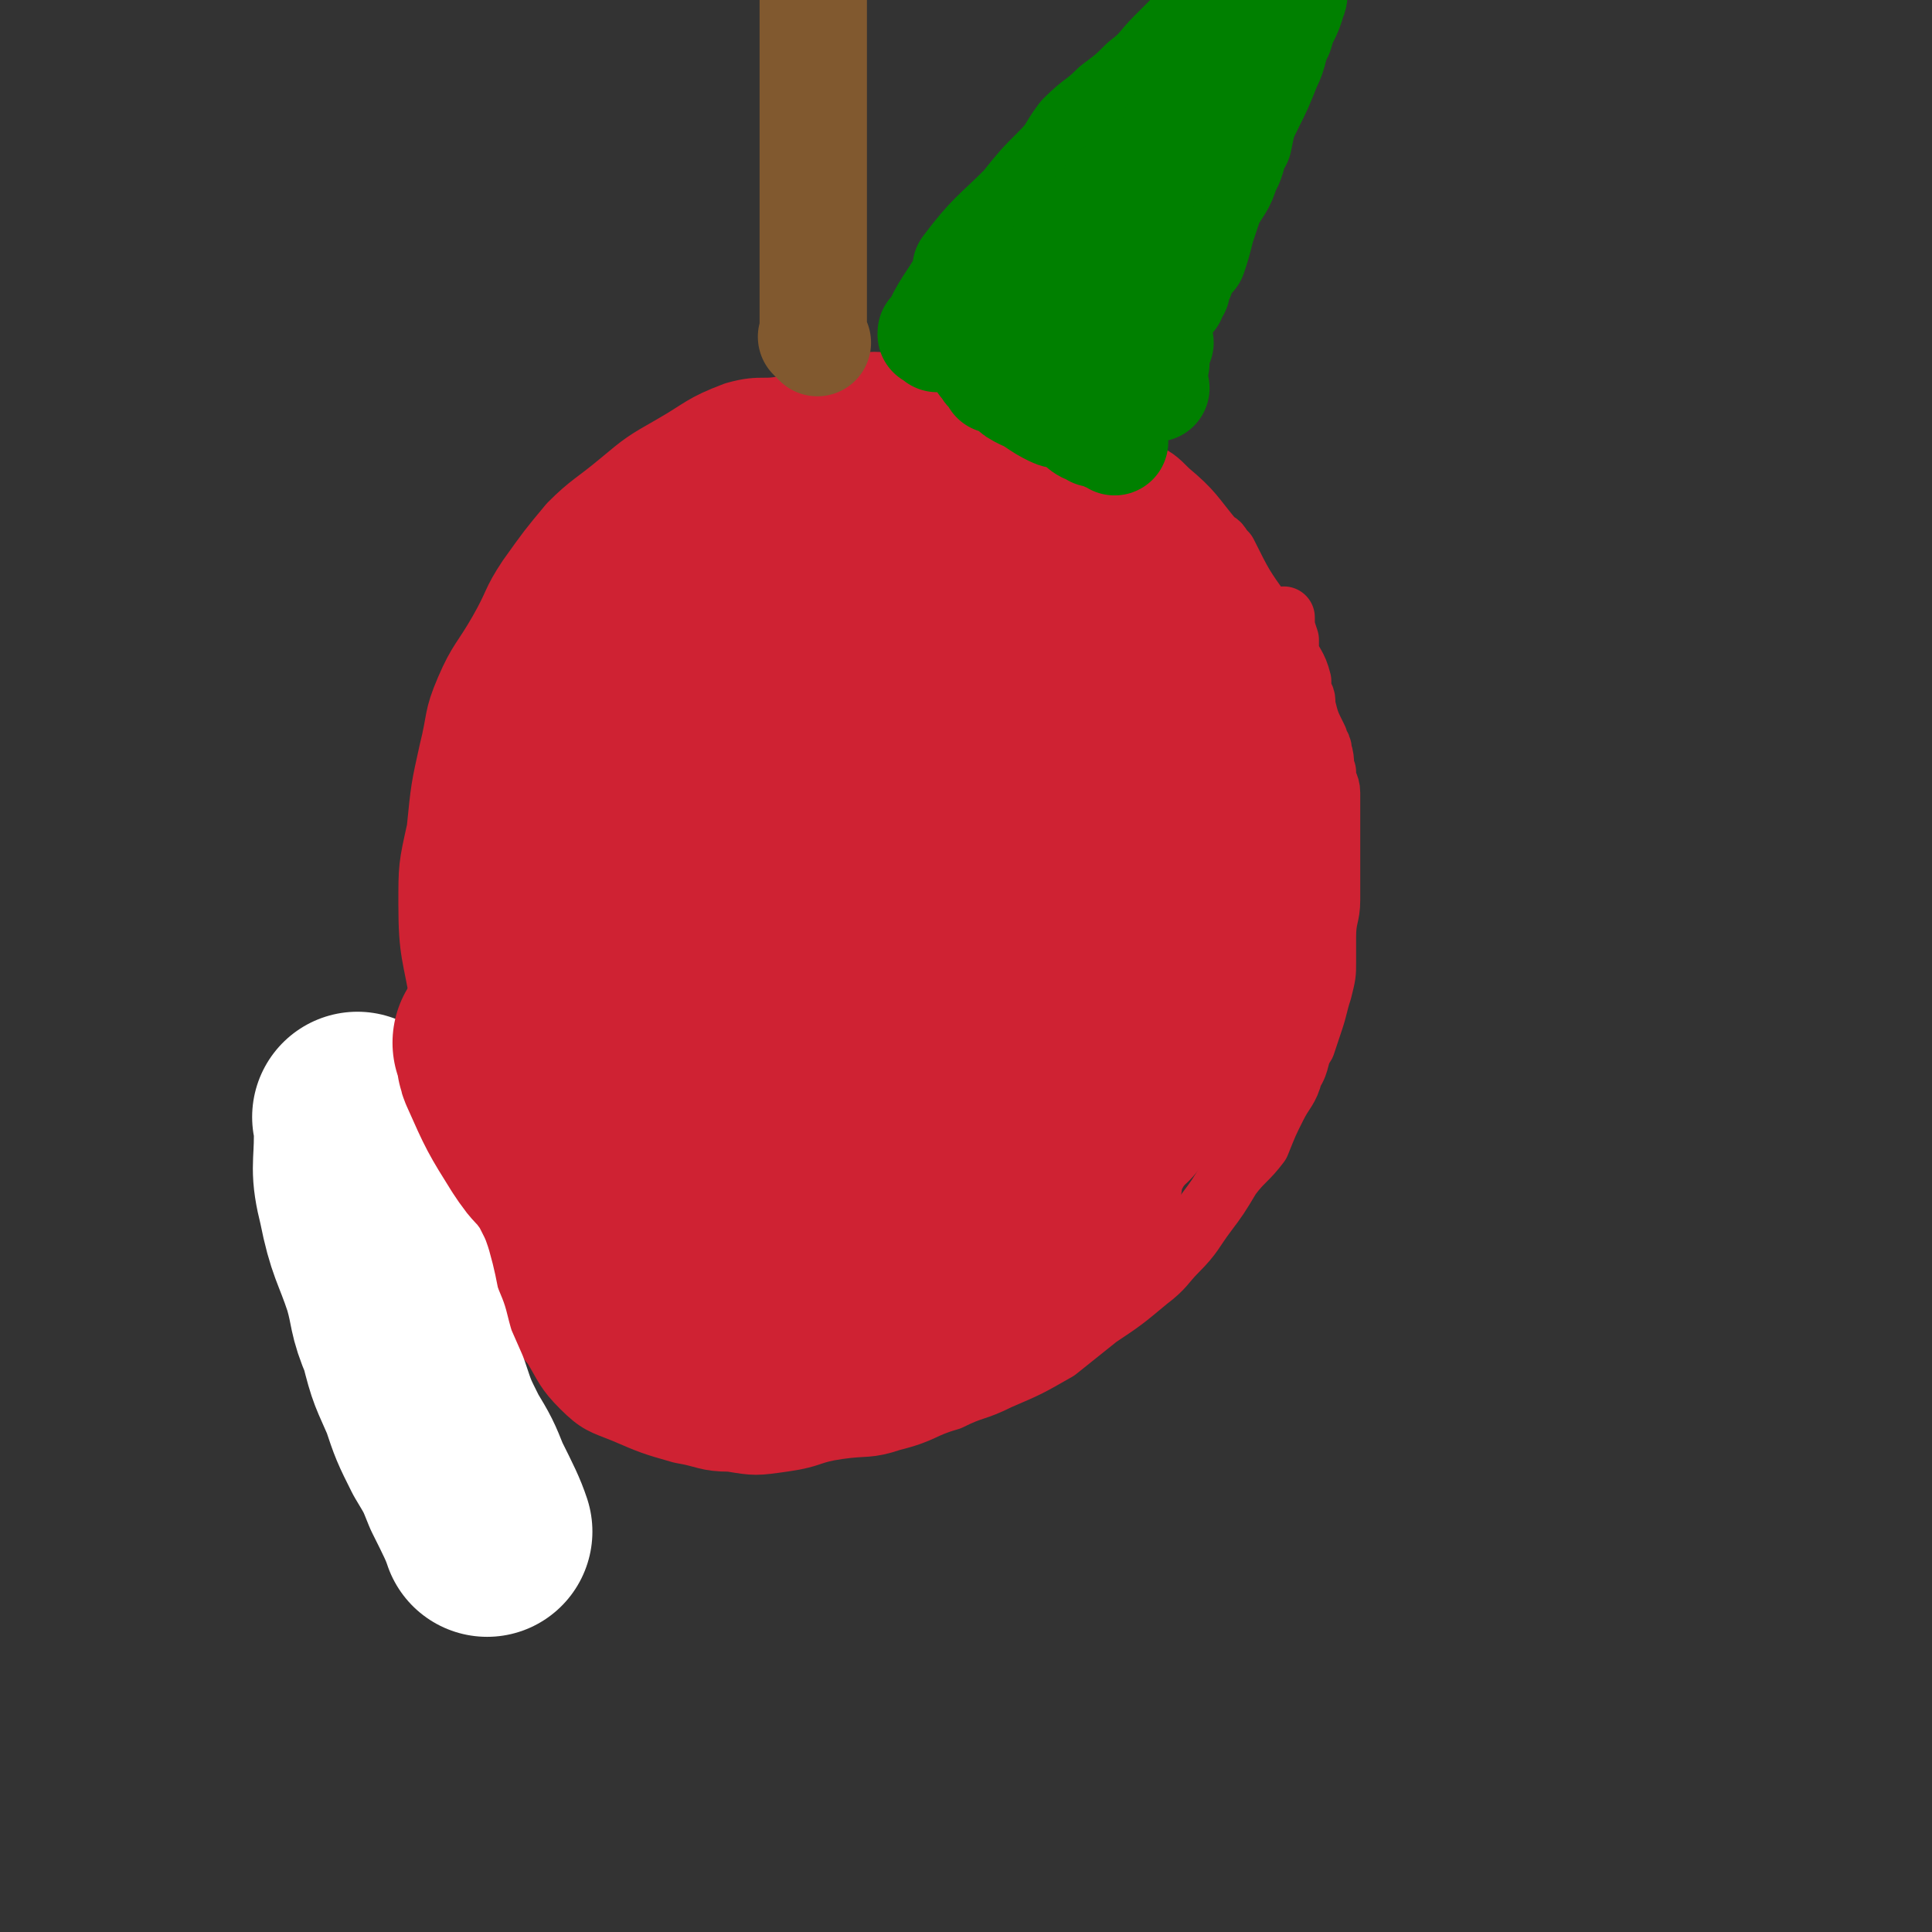 <svg viewBox='0 0 468 468' version='1.1' xmlns='http://www.w3.org/2000/svg' xmlns:xlink='http://www.w3.org/1999/xlink'><rect x="0" y="0" width="468" height="468" fill="#333333" stroke="none"/><g fill='none' stroke='#CF2233' stroke-width='15' stroke-linecap='round' stroke-linejoin='round'><path d='M307,150c-1,-1 -1,-1 -1,-1 -1,-1 0,0 0,0 0,0 0,0 0,0 0,0 0,0 0,0 -1,-1 0,0 0,0 0,0 0,0 0,0 -5,-7 -5,-7 -9,-15 -2,-2 -1,-2 -3,-3 -5,-6 -5,-7 -11,-12 -3,-3 -3,-3 -7,-5 -4,-2 -4,-1 -8,-3 -4,-1 -3,-2 -7,-3 -5,-3 -5,-2 -10,-4 -5,-1 -5,-2 -9,-4 -5,-1 -5,-2 -9,-3 -6,-2 -6,-2 -12,-2 -6,-1 -6,-3 -12,-2 -9,1 -8,3 -17,5 -7,2 -7,0 -14,2 -8,3 -8,4 -15,8 -7,4 -7,4 -13,9 -6,5 -7,5 -12,10 -5,6 -5,6 -10,13 -4,6 -3,6 -7,13 -4,7 -5,7 -8,14 -3,7 -2,7 -4,15 -2,9 -2,9 -3,19 -2,9 -2,9 -2,18 0,12 1,12 3,24 1,8 0,8 1,16 2,8 2,8 4,16 2,7 2,7 4,15 2,7 1,7 4,14 2,6 2,6 5,11 4,6 4,5 9,11 3,5 3,6 7,10 4,4 5,4 10,6 7,3 7,3 14,5 6,1 6,2 12,2 6,1 6,1 13,0 7,-1 6,-2 13,-3 7,-1 7,0 13,-2 8,-2 7,-3 14,-5 6,-3 6,-2 12,-5 7,-3 7,-3 14,-7 5,-4 5,-4 10,-8 6,-4 6,-4 12,-9 4,-3 4,-4 7,-7 4,-4 4,-5 7,-9 3,-4 3,-4 6,-9 3,-4 4,-4 7,-8 2,-5 2,-5 4,-9 2,-4 3,-4 4,-8 2,-3 1,-4 3,-7 1,-3 1,-3 2,-6 1,-3 1,-4 2,-7 1,-4 1,-4 1,-7 0,-3 0,-3 0,-6 0,-5 1,-5 1,-9 0,-4 0,-4 0,-7 0,-4 0,-4 0,-8 0,-1 0,-1 0,-2 0,-1 0,-1 0,-2 0,-1 0,-1 0,-1 0,-3 0,-3 0,-6 0,-2 -1,-2 -1,-5 -1,-2 0,-2 -1,-5 0,-2 -1,-1 -1,-3 -2,-4 -2,-4 -3,-8 0,-2 0,-2 -1,-3 0,-2 0,-2 0,-3 -1,-4 -2,-4 -3,-7 0,-1 0,-1 0,-1 0,-1 0,-1 0,-2 -1,-3 -1,-3 -1,-5 0,0 0,-1 0,0 '/></g>
<g fill='none' stroke='#CF2233' stroke-width='51' stroke-linecap='round' stroke-linejoin='round'><path d='M261,147c-1,-1 -1,-2 -1,-1 -13,4 -14,4 -26,11 -9,5 -9,5 -17,11 -9,6 -8,7 -17,14 -8,7 -9,5 -17,13 -7,5 -6,6 -11,12 -5,6 -5,6 -8,12 -3,5 -5,6 -5,11 0,6 1,7 3,13 3,6 3,6 7,10 4,4 4,5 9,7 6,2 7,2 13,1 10,-2 10,-3 19,-8 7,-5 7,-5 14,-10 6,-5 7,-5 13,-11 4,-4 3,-5 7,-11 3,-4 4,-4 5,-9 3,-10 1,-11 4,-21 0,-2 2,-2 2,-4 -1,-8 -2,-8 -4,-16 -1,-4 0,-4 -2,-8 -5,-6 -5,-8 -13,-12 -5,-2 -6,-1 -12,0 -8,1 -8,1 -15,5 -8,4 -8,5 -15,11 -7,7 -8,7 -12,15 -5,8 -4,9 -6,19 -2,7 -2,7 -3,15 -1,8 -1,8 0,16 1,6 2,6 5,12 2,5 2,5 6,10 3,3 3,4 7,6 4,3 5,4 9,3 8,-1 9,-3 16,-7 8,-6 8,-6 15,-13 6,-5 6,-5 11,-12 4,-6 2,-7 6,-13 1,-3 3,-2 4,-4 1,-3 1,-3 1,-7 1,-4 1,-4 0,-8 -3,-7 -2,-8 -8,-13 -4,-4 -6,-5 -12,-6 -8,-1 -9,-1 -17,1 -10,3 -11,3 -20,9 -10,7 -9,8 -17,18 -6,6 -6,6 -11,14 -5,6 -6,5 -9,12 -2,6 -2,6 -2,12 1,6 1,7 3,13 1,5 1,5 4,9 3,3 4,4 8,4 8,0 9,0 17,-3 9,-3 9,-4 17,-10 8,-6 8,-6 16,-13 5,-6 5,-6 10,-13 4,-5 4,-5 7,-11 2,-6 2,-6 4,-12 1,-4 1,-4 0,-8 0,-3 1,-3 -1,-5 -1,-2 -1,-2 -3,-2 -4,1 -5,1 -8,4 -5,5 -5,6 -9,13 -3,5 -3,5 -5,11 -1,5 -1,5 -2,10 -1,5 -1,5 -1,9 -1,3 -1,3 -1,5 0,2 0,3 1,3 1,0 2,-1 4,-3 4,-3 4,-3 8,-6 5,-6 4,-6 8,-12 3,-4 3,-4 6,-8 2,-3 2,-3 3,-7 1,-3 0,-3 1,-6 0,-1 1,-1 1,-3 0,-1 0,-1 0,-3 0,0 1,0 2,0 0,-1 -1,-1 -1,-1 0,0 0,0 0,0 0,0 0,0 0,0 -1,-1 0,0 0,0 0,0 0,0 0,0 -2,0 -3,-1 -5,0 -3,2 -3,3 -6,6 -4,3 -3,4 -6,8 -3,3 -3,3 -5,7 -2,3 -2,4 -4,7 -2,2 -2,2 -3,4 -2,2 -2,2 -3,5 0,1 0,1 -1,2 -1,2 -2,2 -3,3 0,0 0,0 0,1 0,0 0,0 0,0 -1,1 -1,1 -1,1 0,0 0,0 0,0 0,1 0,0 -1,0 0,0 0,0 0,0 0,0 0,0 0,0 0,0 0,0 -1,0 0,-1 1,0 1,0 0,0 -1,0 -1,0 -1,-1 -1,-1 -1,-1 0,0 0,0 0,0 -1,0 -1,0 -1,0 0,0 0,-1 0,-1 0,0 0,0 0,0 0,0 0,-1 0,-1 -1,0 0,0 0,1 1,0 1,0 2,0 0,0 0,0 0,0 0,0 0,0 0,0 0,0 0,0 0,0 0,0 -1,0 0,0 0,-1 0,0 1,0 0,0 0,0 0,0 0,0 0,0 0,0 -1,-1 0,0 0,0 0,0 0,1 0,1 0,0 1,0 1,0 0,0 0,0 0,0 1,0 0,0 0,0 0,-1 0,0 0,0 0,0 0,0 0,0 0,0 0,0 0,-1 0,0 0,0 0,0 -1,-1 -1,-1 -1,-2 0,0 0,0 0,0 0,-1 0,-1 0,-2 0,-1 -1,0 -1,-1 0,-1 0,-1 0,-1 0,-1 0,-1 0,-2 0,-1 0,-1 0,-2 0,-1 0,-1 0,-1 1,-2 1,-2 2,-3 0,-2 0,-2 1,-4 0,-3 0,-3 1,-5 1,-4 2,-3 3,-7 1,-3 0,-3 1,-7 0,-4 1,-4 2,-8 1,-4 1,-4 1,-8 0,-4 0,-4 0,-8 0,-3 1,-3 1,-6 0,-2 0,-2 0,-4 0,-1 0,-1 0,-3 0,0 0,0 0,0 -2,-5 -1,-7 -5,-10 -3,-4 -4,-3 -9,-4 -8,-2 -10,-4 -17,-1 -9,2 -7,6 -15,12 -6,5 -7,5 -13,11 -5,5 -5,6 -9,13 -3,5 -4,5 -5,12 -2,6 -1,6 -1,12 0,6 0,6 1,12 1,5 2,5 4,10 2,4 2,4 5,8 4,4 4,4 9,7 3,2 3,2 7,4 4,1 4,2 8,2 4,0 5,-1 9,-3 4,-1 4,-1 7,-4 4,-4 4,-4 7,-8 2,-4 2,-4 4,-8 2,-7 2,-7 4,-13 1,-6 0,-6 1,-12 1,-5 2,-5 3,-10 0,-3 0,-3 0,-6 0,-4 1,-4 1,-8 0,-3 0,-3 0,-6 0,-3 1,-4 0,-6 -1,-4 -2,-3 -3,-6 -1,-3 0,-4 -1,-6 -1,-1 -2,-1 -4,-2 -3,-1 -3,-1 -5,-1 -5,0 -6,0 -10,2 -5,3 -5,4 -9,8 -4,4 -5,3 -8,9 -4,5 -4,5 -5,11 -2,6 -2,7 -3,13 -1,6 -1,6 -1,13 -1,6 -1,6 0,12 0,5 1,6 3,11 2,4 2,4 5,7 2,4 2,5 5,7 3,1 4,1 8,1 4,0 5,0 8,-2 5,-3 5,-3 9,-7 4,-3 4,-3 7,-7 3,-4 4,-4 7,-8 3,-5 3,-5 5,-9 2,-5 2,-5 3,-11 1,-4 1,-4 2,-8 0,-4 1,-4 1,-8 0,-2 0,-2 0,-4 0,-2 1,-2 2,-3 0,-2 -1,-2 -1,-4 -1,-4 -1,-4 -1,-7 -1,-4 0,-4 -1,-8 -2,-5 -3,-4 -5,-9 -2,-4 -2,-4 -4,-8 -3,-4 -3,-5 -6,-8 -2,-1 -3,-1 -5,-1 -5,-1 -5,-1 -10,0 -5,1 -5,1 -10,3 -7,4 -7,3 -13,8 -5,5 -4,6 -8,11 -3,4 -3,4 -7,9 -3,4 -4,4 -6,9 -2,4 -3,4 -3,9 -2,5 -1,5 -1,10 0,6 0,6 1,12 1,5 1,5 3,10 2,5 2,5 5,9 2,3 2,4 6,7 2,2 2,2 5,4 4,1 4,2 8,2 5,-1 5,-2 10,-4 5,-3 5,-3 10,-5 5,-3 5,-2 9,-5 4,-3 4,-3 7,-6 3,-4 3,-5 6,-9 2,-4 2,-4 3,-8 2,-4 2,-4 3,-8 1,-3 1,-3 2,-7 1,-2 2,-2 2,-4 0,-1 0,-2 0,-3 0,0 1,0 2,0 0,-3 -1,-3 -1,-6 0,-3 -1,-3 -1,-6 -1,-3 0,-3 -1,-6 -3,-6 -3,-5 -6,-11 -3,-4 -3,-4 -6,-9 -3,-4 -3,-4 -6,-8 -2,-1 -2,-1 -3,-2 -3,-2 -3,-3 -5,-3 -4,0 -4,0 -8,1 -4,1 -4,1 -9,3 -5,2 -5,2 -10,5 -6,4 -6,4 -11,9 -4,3 -3,3 -7,7 -3,3 -4,3 -6,6 -3,3 -3,4 -5,7 -2,3 -2,3 -4,6 -2,3 -2,4 -4,7 -2,3 -2,3 -3,6 -3,4 -3,4 -5,8 -1,5 0,5 -1,9 -1,4 -2,4 -3,8 -1,3 0,3 -1,7 0,2 0,2 0,5 0,3 0,3 0,7 0,1 0,1 0,3 0,2 0,2 0,5 0,2 0,2 0,4 0,3 0,3 0,6 0,2 0,2 0,4 0,3 0,3 0,5 0,3 0,3 0,5 0,3 1,3 2,5 0,2 0,2 2,4 1,3 1,2 3,4 2,2 2,2 4,4 2,2 2,2 4,4 2,2 2,1 4,3 2,2 1,2 4,4 2,1 2,1 5,2 2,1 2,1 4,3 2,1 2,1 4,2 3,1 3,1 5,1 3,1 3,1 5,2 3,0 3,0 6,1 2,1 2,1 5,1 2,0 2,0 5,0 3,0 3,1 7,0 4,0 4,0 8,-2 5,-2 5,-3 9,-5 5,-3 5,-3 10,-6 6,-5 6,-5 11,-10 5,-5 5,-5 10,-10 4,-5 4,-5 8,-10 3,-5 2,-6 5,-11 2,-4 3,-4 5,-9 3,-6 3,-6 5,-11 2,-6 2,-6 4,-11 1,-6 0,-6 1,-12 0,-4 0,-4 1,-8 1,-2 1,-2 1,-5 1,0 1,0 1,-1 0,-1 0,-1 0,-2 0,-1 0,-1 0,-1 0,0 0,0 0,0 0,0 0,-1 0,-1 -1,0 0,1 0,1 0,0 0,0 0,0 -4,5 -5,5 -7,11 -3,6 -1,6 -3,13 -1,6 -1,5 -2,11 -1,5 -1,5 -1,10 -1,3 -1,3 -2,6 0,2 0,2 0,4 0,1 0,1 0,3 0,0 0,0 0,1 0,0 1,1 1,1 0,-1 -1,-2 0,-3 1,-3 2,-2 3,-4 1,-4 1,-4 1,-8 1,-3 2,-3 2,-7 0,-4 0,-4 0,-8 0,-3 1,-3 2,-7 0,-3 -1,-3 -1,-5 0,-2 0,-2 0,-3 0,-1 0,-1 0,-1 0,-2 0,-2 1,-4 0,-1 0,-1 0,-2 0,-1 0,-1 0,-2 1,-3 1,-3 2,-6 0,0 -1,0 -1,-1 0,-2 0,-2 0,-4 0,-1 0,-1 0,-1 0,-4 0,-4 0,-7 0,-3 0,-3 0,-5 0,-1 0,-1 0,-2 0,-1 0,-1 0,-1 0,-3 0,-3 0,-6 0,-1 0,-1 0,-2 -1,-3 -2,-3 -3,-5 0,-1 1,0 1,0 -3,-6 -3,-6 -6,-12 -1,-2 -1,-2 -2,-4 -1,-3 -1,-4 -3,-6 -2,-2 -3,-1 -6,-3 -2,-1 -2,-1 -4,-3 -1,-1 -1,-1 -3,-1 -4,-2 -4,-2 -9,-4 -2,-1 -2,-1 -4,-2 -3,0 -3,0 -7,0 -3,0 -3,-1 -6,-1 -3,0 -3,0 -5,1 -4,0 -4,0 -8,1 -5,1 -5,1 -10,2 -4,2 -4,3 -8,5 -5,2 -5,1 -10,3 -4,2 -4,2 -7,4 -4,2 -3,3 -7,5 -2,2 -3,2 -5,4 -3,1 -3,2 -5,4 -2,2 -1,2 -4,4 -1,1 -2,0 -3,2 -1,1 -1,1 -2,2 0,1 0,2 -1,2 -1,0 -1,0 -1,0 -1,0 0,1 0,2 0,0 0,0 0,0 1,-1 1,0 2,-1 2,-1 2,-2 4,-3 3,-1 3,-1 6,-2 3,-2 3,-2 7,-4 3,-2 3,-2 6,-4 4,-2 4,-1 8,-3 4,-3 4,-3 8,-5 3,-2 3,-2 7,-4 3,-2 3,-3 6,-4 3,-2 3,-1 6,-2 3,-1 3,-1 6,-2 2,-1 2,-2 5,-2 2,-1 2,0 4,0 3,0 3,-1 6,-1 2,0 2,0 4,0 6,0 6,0 12,0 1,0 1,0 2,0 5,3 5,3 10,6 2,1 2,1 4,2 7,8 6,8 14,16 0,0 0,0 0,0 4,7 4,7 8,14 3,5 3,5 5,9 3,5 3,5 5,10 2,4 1,5 3,9 1,5 1,4 2,9 1,3 1,3 1,6 1,3 1,3 2,5 0,2 0,2 0,4 0,1 1,1 1,3 0,1 0,1 0,2 0,0 0,0 0,0 0,1 0,1 0,1 0,-1 0,-1 0,-3 -1,-3 -2,-3 -3,-7 -1,-4 -1,-4 -2,-9 -1,-4 -1,-4 -2,-9 -1,-1 -1,-1 -1,-2 -1,-2 -1,-2 -1,-3 -2,-7 -2,-7 -3,-15 -1,-2 -1,-2 -1,-4 -1,-3 -1,-3 -1,-5 -1,-2 -1,-2 -1,-5 0,-1 0,-1 0,-2 0,-2 0,-2 0,-3 0,0 0,0 0,-1 0,0 0,0 0,0 0,0 0,0 0,0 0,0 0,0 0,0 -1,-1 0,0 0,0 0,0 0,0 0,0 0,0 0,0 0,0 -1,-1 0,0 0,0 0,0 0,0 0,0 3,1 4,0 6,2 4,5 3,6 6,12 1,2 1,2 2,5 1,4 1,4 1,8 0,3 0,4 0,7 0,4 1,4 2,7 0,5 -1,5 -1,10 0,4 0,4 0,7 0,4 1,4 0,8 0,3 -1,3 -2,5 -1,3 0,3 -1,6 -1,2 -1,2 -1,4 -1,3 -1,3 -3,6 -1,2 -1,2 -2,4 -1,2 0,2 -1,4 -1,2 -1,2 -3,3 -2,2 -2,2 -3,4 -2,2 -2,2 -3,4 -2,2 -2,2 -4,4 -2,2 -2,2 -3,4 -3,2 -2,3 -5,5 -1,3 -1,3 -3,6 -2,2 -2,1 -4,3 -2,3 -2,3 -4,5 -2,2 -2,2 -4,4 -2,2 -2,2 -4,4 -2,2 -1,2 -3,4 -3,2 -3,2 -6,3 -3,2 -4,2 -7,4 -2,2 -2,2 -5,4 -2,2 -2,2 -5,3 -3,2 -3,2 -6,3 -2,1 -2,2 -5,2 -2,1 -2,1 -5,2 -3,0 -3,0 -6,1 -3,0 -3,0 -5,0 -2,0 -2,1 -4,1 -2,1 -3,0 -5,0 -4,0 -4,0 -8,-1 -3,0 -3,0 -6,-1 -3,-1 -3,-2 -6,-3 -4,-1 -4,-1 -8,-3 -3,-1 -3,-1 -6,-3 -3,-2 -3,-2 -7,-4 -2,-1 -2,-1 -4,-2 -2,-1 -2,0 -4,-1 -1,0 -1,-1 -2,-1 -1,0 -1,0 -1,0 -1,0 -1,0 -2,0 0,0 0,0 0,0 0,0 1,0 1,0 0,0 0,0 0,0 2,0 2,0 5,0 1,0 1,0 3,0 3,0 3,0 6,0 3,0 3,0 6,0 3,0 3,0 7,0 4,0 4,0 7,0 4,0 4,0 8,0 3,0 3,-1 6,0 3,1 3,2 6,2 4,1 4,0 7,0 2,0 2,1 4,2 3,0 3,-1 7,-1 2,0 2,0 5,0 2,0 2,0 5,0 3,0 3,0 5,0 3,0 3,0 5,0 3,0 3,0 5,0 3,0 4,1 7,0 3,-1 3,-1 5,-3 3,-1 3,-2 6,-3 2,-2 2,-2 5,-4 2,-3 2,-3 5,-5 3,-3 3,-3 5,-6 '/></g>
<g fill='none' stroke='#FFFFFF' stroke-width='51' stroke-linecap='round' stroke-linejoin='round'><path d='M88,272c-1,-1 -1,-1 -1,-1 -1,-1 0,0 0,0 0,2 0,2 0,4 0,8 -1,8 1,16 2,10 3,10 6,19 2,7 1,7 4,14 2,8 2,7 5,14 2,6 2,6 5,12 3,5 3,5 5,10 3,6 4,8 5,11 '/></g>
<g fill='none' stroke='#CF2233' stroke-width='51' stroke-linecap='round' stroke-linejoin='round'><path d='M122,254c-1,-1 -1,-1 -1,-1 -1,-1 0,0 0,0 0,0 0,0 0,0 0,0 0,0 0,0 -1,-1 0,0 0,0 1,2 0,3 1,5 4,9 4,9 9,17 2,3 2,3 4,5 3,4 3,4 5,8 3,3 2,4 6,7 2,2 2,1 5,3 2,2 2,2 4,4 0,0 0,0 0,0 '/></g>
<g fill='none' stroke='#008000' stroke-width='26' stroke-linecap='round' stroke-linejoin='round'><path d='M227,82c-1,-1 -1,-1 -1,-1 -1,-1 0,0 0,0 0,0 0,0 0,0 0,0 -1,0 0,0 3,-7 4,-7 8,-14 1,-1 0,-2 0,-2 6,-8 7,-8 14,-15 4,-5 4,-5 8,-9 4,-4 3,-4 6,-8 4,-4 4,-3 8,-7 4,-3 4,-3 7,-6 4,-3 4,-4 7,-7 2,-2 2,-2 5,-5 1,-1 1,0 2,-1 '/><path d='M298,3c-1,-1 -2,-1 -1,-1 0,-2 1,-2 3,-3 1,0 1,0 2,0 1,-1 1,-1 2,-2 1,0 0,-1 1,-1 1,0 1,0 1,0 1,0 1,-1 2,-1 0,0 0,0 0,0 1,0 1,0 1,0 0,0 0,0 0,0 1,0 1,0 1,0 1,0 1,0 1,0 0,0 0,0 0,0 1,0 1,0 2,0 0,0 0,0 0,0 0,1 0,1 0,1 0,2 1,2 0,4 -1,4 -2,4 -3,8 -2,4 -1,4 -3,8 -2,5 -2,5 -4,9 -2,4 -2,4 -3,9 -2,3 -1,4 -3,7 -1,4 -2,4 -4,8 -1,3 -1,3 -2,6 -1,4 -1,4 -2,7 -2,2 -2,2 -3,5 -1,1 -1,1 -1,3 -1,1 -1,1 -1,2 -1,0 -1,0 -1,0 0,0 0,1 0,1 0,0 0,0 0,0 0,0 0,0 0,0 -1,0 0,0 0,0 0,0 0,0 0,0 0,0 0,0 0,0 '/><path d='M281,83c-1,-1 -1,-1 -1,-1 -1,-1 0,0 0,0 0,0 0,0 0,0 0,0 0,-1 0,0 -1,1 0,1 0,3 0,1 0,1 0,1 0,1 0,1 0,2 0,0 0,0 0,0 '/><path d='M280,94c-1,-1 -1,-1 -1,-1 -1,-1 0,0 0,0 0,0 0,0 0,0 0,0 0,0 0,0 -1,-1 0,0 0,0 0,0 0,0 0,0 0,0 0,0 0,0 -1,-1 0,0 0,0 '/><path d='M286,33c-1,-1 -1,-1 -1,-1 -1,-1 0,0 0,0 -4,7 -4,7 -9,14 -2,2 -2,2 -4,4 -4,5 -4,5 -7,11 -1,1 -1,1 -2,3 -1,1 -1,1 -2,2 0,0 -1,0 -1,1 0,1 0,1 0,1 0,0 0,0 0,0 3,-4 3,-4 6,-9 5,-6 5,-6 10,-12 0,-1 0,-1 1,-2 1,-2 1,-2 3,-4 1,-1 0,-1 1,-2 0,0 0,0 0,0 1,-1 1,-1 2,-1 0,0 0,0 0,0 -4,2 -5,1 -8,4 -6,5 -6,6 -12,12 -1,1 -1,1 -2,2 -1,2 -2,2 -3,4 -1,1 0,1 -1,3 -1,0 -1,0 -2,1 0,0 0,0 0,0 0,1 0,1 0,1 0,0 0,0 0,0 0,0 -1,0 0,0 2,-3 3,-3 7,-6 1,-1 1,-2 3,-3 0,0 0,1 1,1 0,0 0,-1 0,-1 0,0 0,0 0,0 0,0 0,0 0,0 0,0 0,0 0,0 -1,-1 0,0 0,0 0,0 0,0 0,0 0,0 0,-1 0,0 -2,4 -1,5 -2,10 0,3 -1,3 -1,5 0,1 0,1 0,3 0,0 0,0 0,1 1,0 2,-1 3,0 1,0 1,1 1,1 0,0 0,0 0,0 1,0 1,0 1,0 0,0 0,0 0,0 0,0 0,0 0,0 -1,-1 0,0 0,0 0,0 0,0 0,0 0,0 0,0 0,0 -1,-1 0,0 0,0 -1,0 -2,0 -3,0 -2,0 -2,0 -3,0 -2,0 -2,0 -4,0 -1,0 -1,0 -2,0 -1,0 -1,0 -3,0 -1,0 -1,0 -2,0 -2,0 -2,0 -3,0 0,0 0,0 -1,0 0,0 0,0 0,0 0,0 0,0 0,0 0,0 0,0 0,0 -1,-1 0,0 0,0 2,2 2,2 4,3 2,2 2,1 4,3 2,1 2,2 4,4 1,1 2,1 4,3 1,1 1,1 2,2 2,2 2,2 4,3 1,0 1,0 2,1 0,0 1,0 1,1 0,1 0,1 0,1 0,1 1,0 2,0 0,0 -1,1 -2,1 0,0 -1,0 -1,0 -2,0 -2,0 -4,0 -2,0 -2,0 -3,-1 -2,-1 -2,-1 -3,-1 -1,0 -1,0 -3,0 -1,0 -1,0 -2,0 -1,0 -1,0 -2,0 0,0 0,0 -1,0 -1,0 -1,0 -1,0 -1,0 -1,0 -1,0 0,0 0,0 0,0 1,0 1,0 1,0 1,0 1,1 2,2 1,1 1,1 3,2 1,1 2,0 3,1 2,1 1,2 3,3 1,0 1,0 2,1 1,0 1,0 3,1 0,0 1,0 1,0 1,0 1,1 1,1 0,0 0,0 0,0 0,0 0,0 -1,-1 -1,-1 -1,-1 -3,-1 -1,-1 -1,-1 -2,-1 -2,-2 -2,-2 -5,-3 -2,-1 -2,0 -4,-1 -2,-1 -2,-1 -5,-3 -1,-1 -1,-1 -2,-1 -2,-1 -2,-1 -3,-2 -1,-1 -1,-1 -1,-1 -2,-1 -2,-1 -3,-1 0,-1 0,-1 0,-2 0,0 -1,0 -1,0 -1,0 -1,-1 -1,-1 0,0 0,0 0,0 -1,-1 -1,-1 -1,-1 0,0 0,0 0,0 0,0 0,0 0,0 0,0 0,0 0,0 '/></g>
<g fill='none' stroke='#81592F' stroke-width='26' stroke-linecap='round' stroke-linejoin='round'><path d='M198,83c-1,-1 -1,-1 -1,-1 -1,-1 0,0 0,0 0,0 0,0 0,0 0,0 0,0 0,0 -1,-1 0,0 0,0 0,-10 0,-10 0,-21 0,-6 0,-6 0,-12 0,-12 0,-12 0,-23 0,-8 0,-8 0,-16 0,-6 0,-6 0,-12 0,-5 0,-5 0,-9 0,-4 0,-4 0,-8 0,-2 0,-2 0,-5 0,-2 0,-2 0,-3 0,-1 0,-1 0,-1 '/></g>
</svg>
